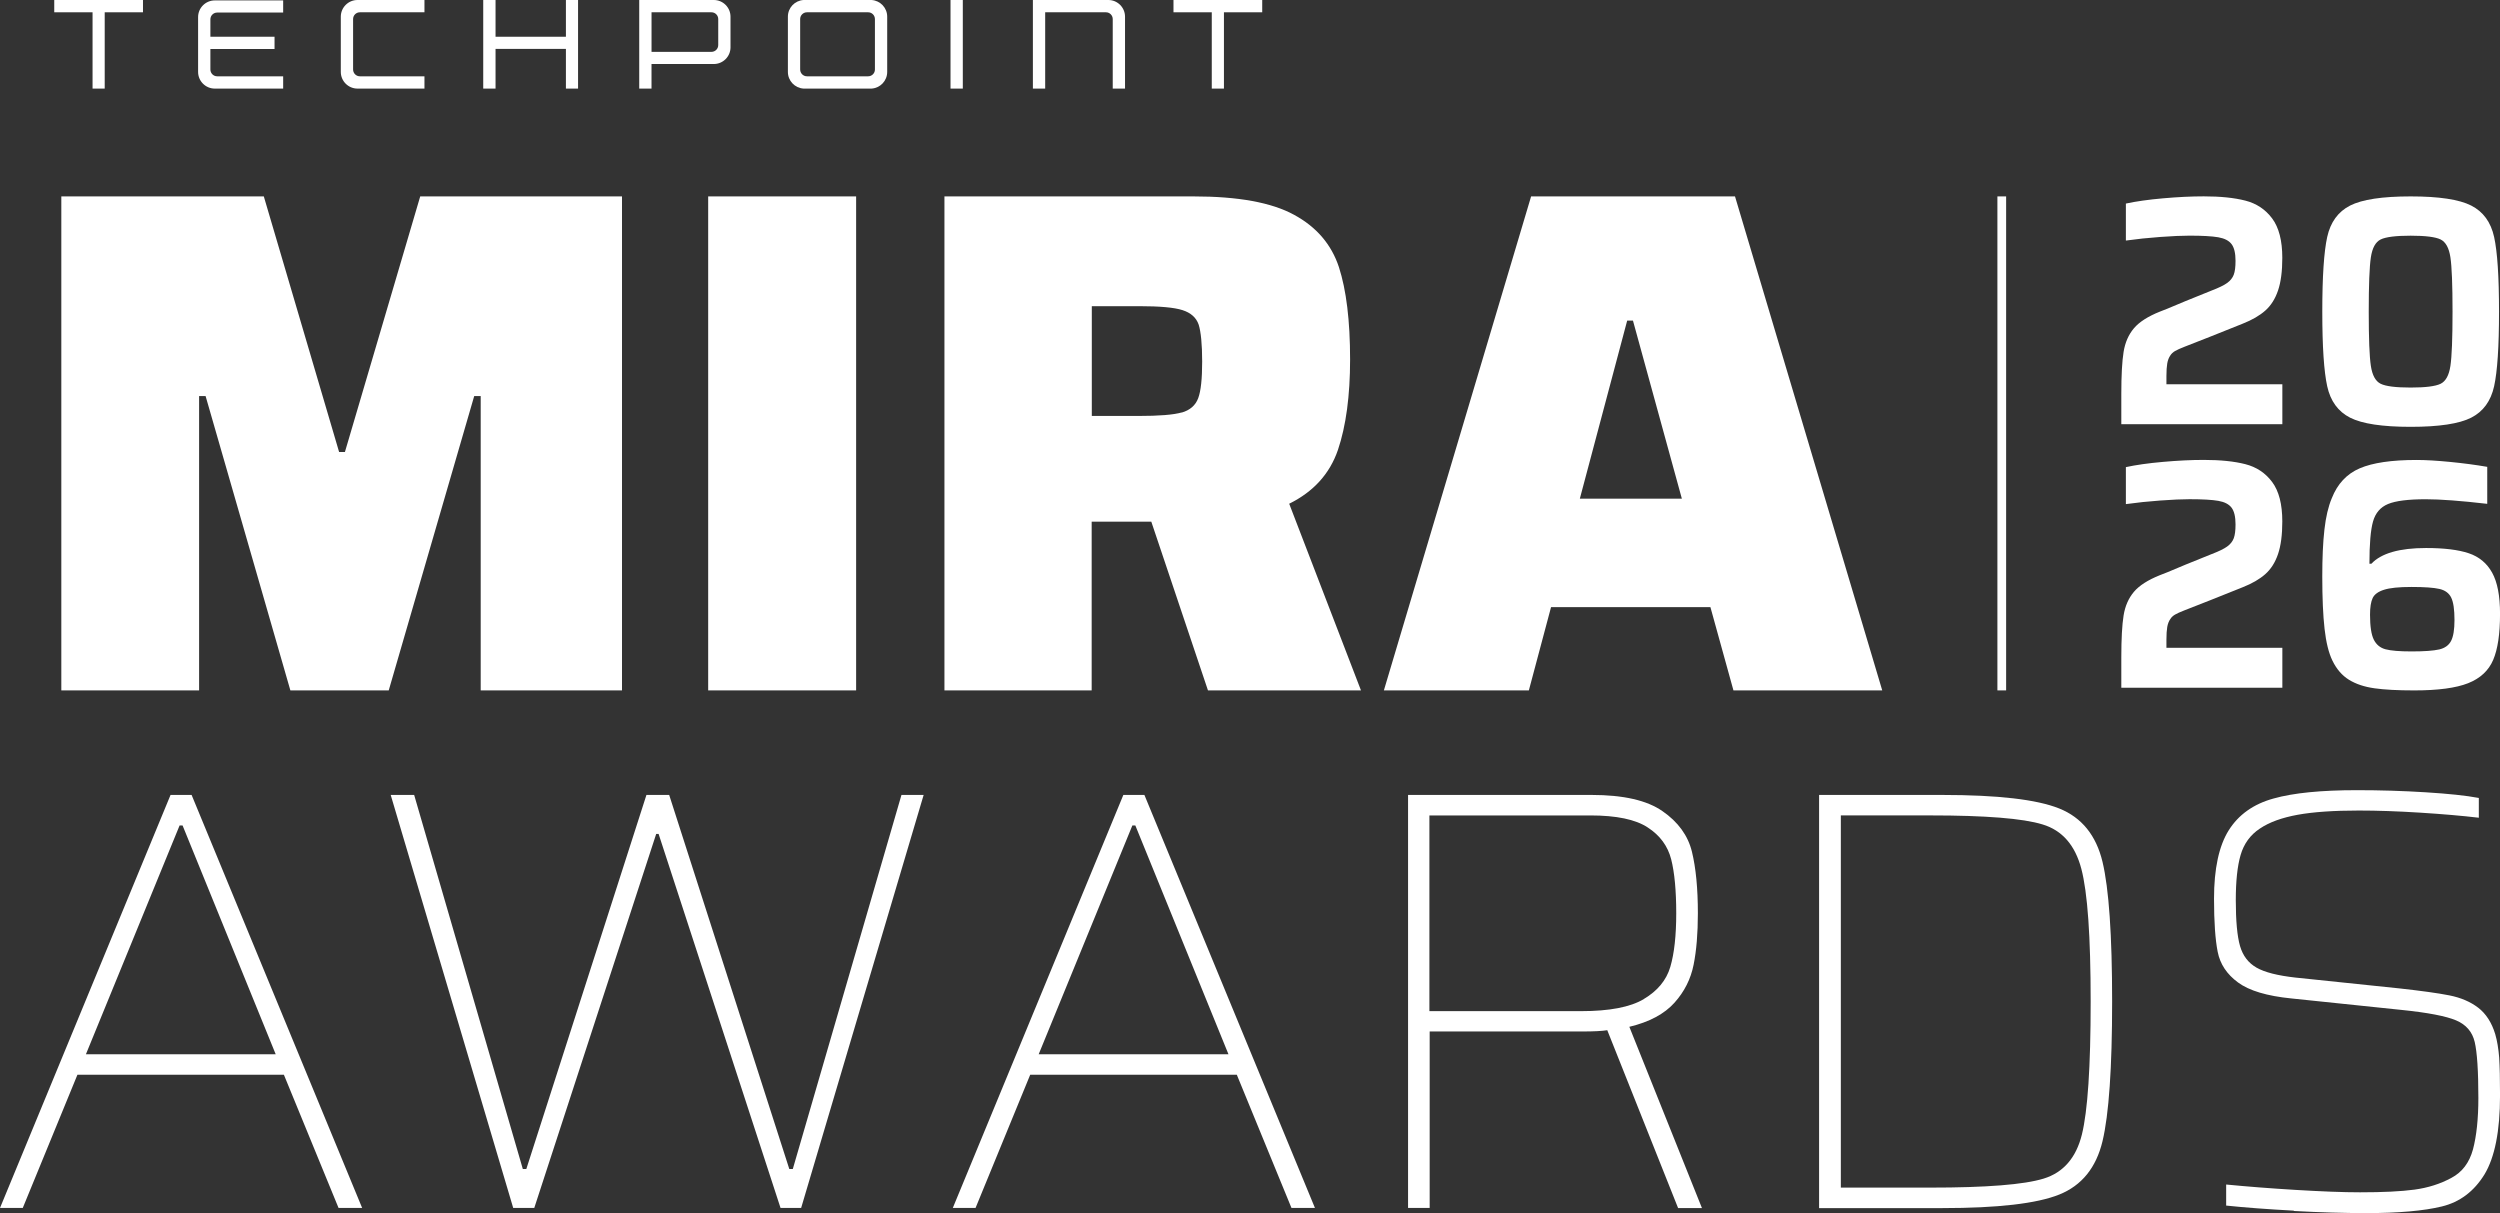 <svg xmlns="http://www.w3.org/2000/svg" id="Layer_2" data-name="Layer 2" viewBox="0 0 1432.12 694.89"><rect x="0" y="0" width="1432.12" height="694.89" fill="#333333" stroke="none"/><defs><style>      .cls-1 {        fill: #fff;      }    </style></defs><g><path class="cls-1" d="M1241.07,220.13h66.37v22.87h-92.25v-17.25c0-10.75.44-18.81,1.31-24.19.87-5.37,2.84-9.87,5.91-13.5,3.06-3.62,8.03-6.81,14.91-9.56l4.31-1.69c5.5-2.37,13.87-5.81,25.12-10.31,4.25-1.62,7.28-3.09,9.09-4.41,1.81-1.31,3.06-2.87,3.75-4.69.69-1.81,1.03-4.47,1.03-7.97,0-4.37-.75-7.56-2.25-9.56-1.5-2-4.03-3.31-7.59-3.94-3.56-.62-9.09-.94-16.59-.94-4.25,0-9.81.25-16.69.75-6.88.5-13.44,1.19-19.69,2.06v-21.19c5.75-1.25,12.84-2.25,21.28-3,8.44-.75,16.22-1.13,23.34-1.13,9.5,0,17.44.81,23.81,2.44,6.37,1.63,11.5,5.03,15.37,10.22,3.87,5.19,5.81,12.72,5.81,22.59,0,7.63-.81,13.85-2.44,18.66-1.63,4.81-4.06,8.66-7.31,11.53-3.25,2.88-7.56,5.38-12.94,7.5-10,4-16.25,6.5-18.75,7.5l-14.81,5.81c-2.25.88-3.97,1.66-5.16,2.34-1.19.69-2.1,1.53-2.72,2.53-.88,1.25-1.47,2.78-1.78,4.59-.31,1.81-.47,4.22-.47,7.22v4.69Z"></path><path class="cls-1" d="M1346.25,239.26c-6.88-3.5-11.25-9.5-13.12-18-1.87-8.5-2.81-22.75-2.81-42.75s.94-34.25,2.81-42.75c1.88-8.5,6.25-14.5,13.12-18,6.87-3.5,18.44-5.25,34.69-5.25s27.81,1.75,34.69,5.25c6.87,3.5,11.25,9.5,13.12,18,1.87,8.5,2.81,22.75,2.81,42.75s-.94,34.25-2.81,42.75c-1.88,8.5-6.25,14.5-13.12,18-6.88,3.5-18.44,5.25-34.69,5.25s-27.81-1.75-34.69-5.25ZM1398.09,219.85c2.94-1.44,4.81-4.84,5.62-10.22.81-5.37,1.22-15.75,1.22-31.12s-.41-25.75-1.22-31.12c-.81-5.37-2.69-8.78-5.62-10.22-2.94-1.44-8.66-2.16-17.16-2.16s-14.22.72-17.16,2.16c-2.94,1.44-4.81,4.85-5.62,10.22-.81,5.38-1.22,15.75-1.22,31.12s.4,25.75,1.22,31.12c.81,5.38,2.69,8.78,5.62,10.22,2.94,1.44,8.65,2.16,17.16,2.16s14.22-.72,17.16-2.16Z"></path><path class="cls-1" d="M1241.07,371.11h66.37v22.87h-92.25v-17.25c0-10.75.44-18.81,1.31-24.19.87-5.37,2.84-9.87,5.91-13.5,3.06-3.62,8.03-6.81,14.91-9.56l4.31-1.69c5.5-2.37,13.87-5.81,25.12-10.31,4.25-1.62,7.28-3.09,9.09-4.41,1.81-1.31,3.06-2.87,3.75-4.69.69-1.81,1.03-4.47,1.03-7.97,0-4.37-.75-7.56-2.25-9.56-1.5-2-4.03-3.31-7.59-3.94-3.56-.62-9.09-.94-16.59-.94-4.25,0-9.81.25-16.69.75-6.88.5-13.44,1.19-19.69,2.06v-21.19c5.75-1.25,12.84-2.25,21.28-3,8.44-.75,16.22-1.13,23.34-1.13,9.5,0,17.44.81,23.81,2.44,6.37,1.63,11.5,5.03,15.37,10.22,3.87,5.19,5.81,12.72,5.81,22.59,0,7.63-.81,13.85-2.44,18.66-1.63,4.81-4.06,8.66-7.31,11.53-3.25,2.88-7.56,5.38-12.94,7.5-10,4-16.25,6.5-18.75,7.5l-14.81,5.81c-2.25.88-3.97,1.66-5.16,2.34-1.19.69-2.1,1.53-2.72,2.53-.88,1.25-1.47,2.78-1.78,4.59-.31,1.81-.47,4.22-.47,7.22v4.69Z"></path><path class="cls-1" d="M1360.12,394.27c-5.75-.81-10.59-2.44-14.53-4.87-3.94-2.44-7.1-6.09-9.47-10.97-2.13-4.37-3.63-10.44-4.5-18.19-.88-7.75-1.31-17.75-1.31-30,0-10.62.4-19.56,1.22-26.81.81-7.25,2.22-13.25,4.22-18,3.25-8.25,8.59-13.97,16.03-17.16,7.43-3.19,18.28-4.78,32.53-4.78,5.25,0,11.69.38,19.31,1.13,7.62.75,14.69,1.69,21.19,2.81v21.19c-15.13-1.75-26.88-2.63-35.25-2.63-10,0-17.19.91-21.56,2.72-4.38,1.81-7.25,5.16-8.62,10.03-1.38,4.87-2.06,12.94-2.06,24.19h1.13c5.62-6,16.06-9,31.31-9,10.37,0,18.53,1,24.47,3,5.94,2,10.41,5.72,13.41,11.16,3,5.44,4.5,13.28,4.5,23.53,0,11.5-1.31,20.31-3.94,26.44-2.63,6.13-7.41,10.56-14.34,13.31-6.94,2.75-17.22,4.13-30.84,4.13-9.5,0-17.13-.41-22.87-1.22ZM1397.24,372.05c3.25-.75,5.53-2.37,6.84-4.87,1.31-2.5,1.97-6.5,1.97-12,0-6-.63-10.28-1.88-12.84-1.25-2.56-3.5-4.22-6.75-4.97-3.25-.75-8.56-1.13-15.94-1.13s-12.37.53-15.75,1.59c-3.38,1.06-5.56,2.66-6.56,4.78-1,2.13-1.5,5.31-1.5,9.56,0,6.63.72,11.38,2.16,14.25,1.44,2.88,3.69,4.72,6.75,5.53,3.06.81,8.03,1.22,14.91,1.22,7.25,0,12.5-.38,15.75-1.13Z"></path></g><g><polygon class="cls-1" points="81.91 0 59.98 0 53.02 0 31.08 0 31.08 7.04 53.02 7.04 53.02 50.75 59.98 50.75 59.98 7.04 81.91 7.04 81.91 0"></polygon><polygon class="cls-1" points="723.06 0 701.13 0 694.16 0 672.23 0 672.23 7.04 694.16 7.04 694.16 50.75 701.13 50.75 701.13 7.04 723.06 7.04 723.06 0"></polygon><rect class="cls-1" x="544.5" width="7.04" height="50.75"></rect><path class="cls-1" d="M591.69,0v50.75h7.04V7.04h34.81c2.19,0,3.89,1.78,3.89,3.89v39.82h7.04V9.55c0-5.26-4.29-9.55-9.55-9.55h-43.22Z"></path><polygon class="cls-1" points="324.18 0 324.18 21.05 283.87 21.05 283.87 0 276.82 0 276.82 50.75 283.87 50.75 283.87 28.01 324.18 28.01 324.18 50.75 331.14 50.75 331.14 0 324.18 0"></polygon><path class="cls-1" d="M366.18,0v50.75h7.04v-14.08h35.7c5.26,0,9.55-4.29,9.55-9.55V9.55c0-5.26-4.29-9.55-9.55-9.55h-42.74ZM373.23,29.71V7.04h34.32c2.19,0,3.89,1.78,3.89,3.89v14.89c0,2.19-1.78,3.89-3.89,3.89h-34.32Z"></path><path class="cls-1" d="M243.15,7.04V0h-38.37c-5.26,0-9.55,4.29-9.55,9.55v31.65c0,5.26,4.29,9.55,9.55,9.55h38.37v-7.04h-36.99c-2.19,0-3.89-1.78-3.89-3.89V10.93c0-2.19,1.78-3.89,3.89-3.89h36.99Z"></path><path class="cls-1" d="M162.21,7.2V.24h-39.18c-5.26,0-9.55,4.29-9.55,9.55v31.41c0,5.26,4.29,9.55,9.55,9.55h39.18v-7.04h-37.8c-2.19,0-3.89-1.78-3.89-3.89v-11.74h36.75v-7.04h-36.75v-9.96c0-2.19,1.78-3.89,3.89-3.89h37.8Z"></path><path class="cls-1" d="M499.25,0h-38.93c-5.02.32-8.98,4.45-8.98,9.55v31.65c0,5.1,3.97,9.23,8.98,9.55h38.93c5.02-.32,8.98-4.45,8.98-9.55V9.55c0-5.1-3.97-9.23-8.98-9.55ZM501.2,39.82c0,2.19-1.78,3.89-3.89,3.89h-35.05c-2.19,0-3.89-1.78-3.89-3.89V10.93c0-2.19,1.78-3.89,3.89-3.89h35.05c2.19,0,3.89,1.78,3.89,3.89,0,0,0,28.9,0,28.9Z"></path></g><g><path class="cls-1" d="M275.37,395.49v-168.6h-3.72l-48.97,168.6h-56.34l-48.57-168.6h-3.72v168.6H35.13V112.51h115.99l43.14,146.43h3.32l43.14-146.43h115.59v282.98h-81.02.08Z"></path><path class="cls-1" d="M405.68,395.49V112.51h84.75v282.98h-84.75Z"></path><path class="cls-1" d="M691.98,395.49l-32.46-96.65h-34.16v96.65h-84.34V112.51h142.7c25.5,0,44.68,3.48,57.55,10.52,12.87,6.96,21.45,17,25.74,30.03,4.21,13.03,6.39,30.6,6.39,52.86,0,20.8-2.35,38.12-6.96,51.8-4.69,13.68-14,23.96-27.93,30.84l41.12,106.93h-87.66ZM676.92,236.35c4.78-1.38,7.93-4.13,9.47-8.26,1.54-4.13,2.27-11.09,2.27-20.96s-.73-17.24-2.02-21.21c-1.38-3.97-4.45-6.72-9.23-8.26-4.78-1.54-13.11-2.27-24.85-2.27h-27.12v62.89h26.71c11.82,0,20.07-.65,24.85-2.02l-.08.08Z"></path><path class="cls-1" d="M993,395.49l-13.19-47.68h-91.3l-12.71,47.68h-83.05l84.34-282.98h116.8l84.34,282.98h-85.23ZM935.45,183.66h-3.32l-27.12,101.99h58.44l-28.01-101.99Z"></path></g><g><path class="cls-1" d="M193.94,691.98l-31.32-76.33H44.36l-31.32,76.33H0l97.7-236.6h12.06l97.7,236.6h-13.52ZM104.58,472.87h-1.7l-53.66,131.05h108.71l-53.34-131.05Z"></path><path class="cls-1" d="M447.13,691.98l-69.85-214.26h-1.38l-69.85,214.26h-12.06l-70.18-236.6h13.44l62.24,214.26h2.02l68.8-214.26h13.03l68.8,214.26h2.02l62.24-214.26h12.71l-70.18,236.6h-12.06.24Z"></path><path class="cls-1" d="M739.82,691.98l-31.32-76.33h-118.34l-31.32,76.33h-13.03l97.7-236.6h12.06l97.7,236.6h-13.44,0ZM650.37,472.87h-1.7l-53.66,131.05h108.71s-53.34-131.05-53.34-131.05Z"></path><path class="cls-1" d="M961.27,691.98l-40.55-101.83c-2.99.49-7.69.73-14.08.73h-87.66v101.1h-12.38v-236.6h105.23c18.13,0,31.65,3.08,40.55,9.31,8.9,6.15,14.57,13.92,16.84,23.23,2.27,9.31,3.4,21.05,3.4,35.29,0,11.49-.81,21.29-2.43,29.38-1.62,8.18-5.26,15.46-11.01,21.85-5.75,6.39-14.33,11.01-25.82,13.76l41.6,103.85h-13.76l.08-.08ZM941.69,572.26c7.77-4.61,12.87-10.68,15.14-18.37,2.27-7.69,3.4-17.97,3.4-30.76s-.97-23.39-2.91-30.92c-1.94-7.53-6.39-13.68-13.44-18.21-6.96-4.61-17.97-6.88-32.86-6.88h-92.19v112.11h87.01c16.03,0,28.01-2.27,35.78-6.88l.08-.08Z"></path><path class="cls-1" d="M1042.06,455.38h70.5c31.89,0,54.23,2.59,67.1,7.77s21.13,15.38,24.77,30.6c3.64,15.22,5.5,41.93,5.5,79.97s-1.86,64.75-5.5,79.97c-3.64,15.22-11.9,25.42-24.77,30.6s-35.21,7.77-67.1,7.77h-70.5v-236.68ZM1105.76,680.32c32.13,0,53.75-1.7,65-5.18s18.54-11.9,21.85-25.25c3.32-13.44,5.02-38.77,5.02-76.17s-1.78-62.49-5.34-76.01c-3.56-13.52-10.93-22.02-22.18-25.42-11.25-3.48-32.7-5.18-64.35-5.18h-51.24v213.2h51.24Z"></path><path class="cls-1" d="M1313.94,693.52c-15.06-.81-27.93-1.78-38.69-2.91v-12.06c11.66,1.13,24.93,2.19,39.74,3.08,14.81.89,27.12,1.38,36.99,1.38,13.03,0,23.47-.49,31.16-1.54,7.69-1.05,14.73-3.24,21.13-6.72,6.15-3.24,10.28-8.66,12.38-16.35,2.02-7.69,3.08-17.48,3.08-29.38,0-15.62-.73-26.31-2.1-32.13-1.38-5.83-4.94-9.96-10.68-12.38-5.75-2.43-16.19-4.45-31.32-5.99l-62.97-6.56c-14-1.38-24.2-4.45-30.6-9.15-6.39-4.69-10.28-10.52-11.66-17.56-1.38-6.96-2.1-17.16-2.1-30.43,0-17.16,2.83-30.27,8.42-39.18,5.59-8.9,14.16-15.06,25.66-18.21,11.49-3.24,27.36-4.78,47.84-4.78,13.27,0,26.39.4,39.34,1.21,12.95.81,23.07,1.86,30.43,3.24v11.33c-9.63-1.13-20.88-2.1-33.67-2.91-12.87-.81-24.53-1.21-35.05-1.21-14.41,0-26.14.81-35.05,2.43-8.9,1.62-16.19,4.21-21.69,7.93-5.5,3.64-9.15,8.74-11.01,15.14-1.86,6.39-2.75,15.06-2.75,25.82,0,11.9.81,20.72,2.43,26.31,1.62,5.59,4.78,9.71,9.47,12.38,4.69,2.67,12.06,4.53,22.18,5.67l59.82,6.23c12.38,1.38,21.85,2.67,28.41,3.97,6.56,1.3,12.06,3.64,16.51,7.04,4.45,3.4,7.77,8.5,9.79,15.14,1.13,3.89,1.86,8.34,2.27,13.44.32,5.02.49,12.3.49,21.69,0,20.4-2.99,35.45-8.9,45.25-5.99,9.71-14.08,15.86-24.44,18.37-10.28,2.51-24.77,3.8-43.3,3.8-12.63,0-26.39-.4-41.44-1.21l-.08-.16Z"></path></g><rect class="cls-1" x="1144.21" y="112.51" width="5" height="282.98"></rect></svg>